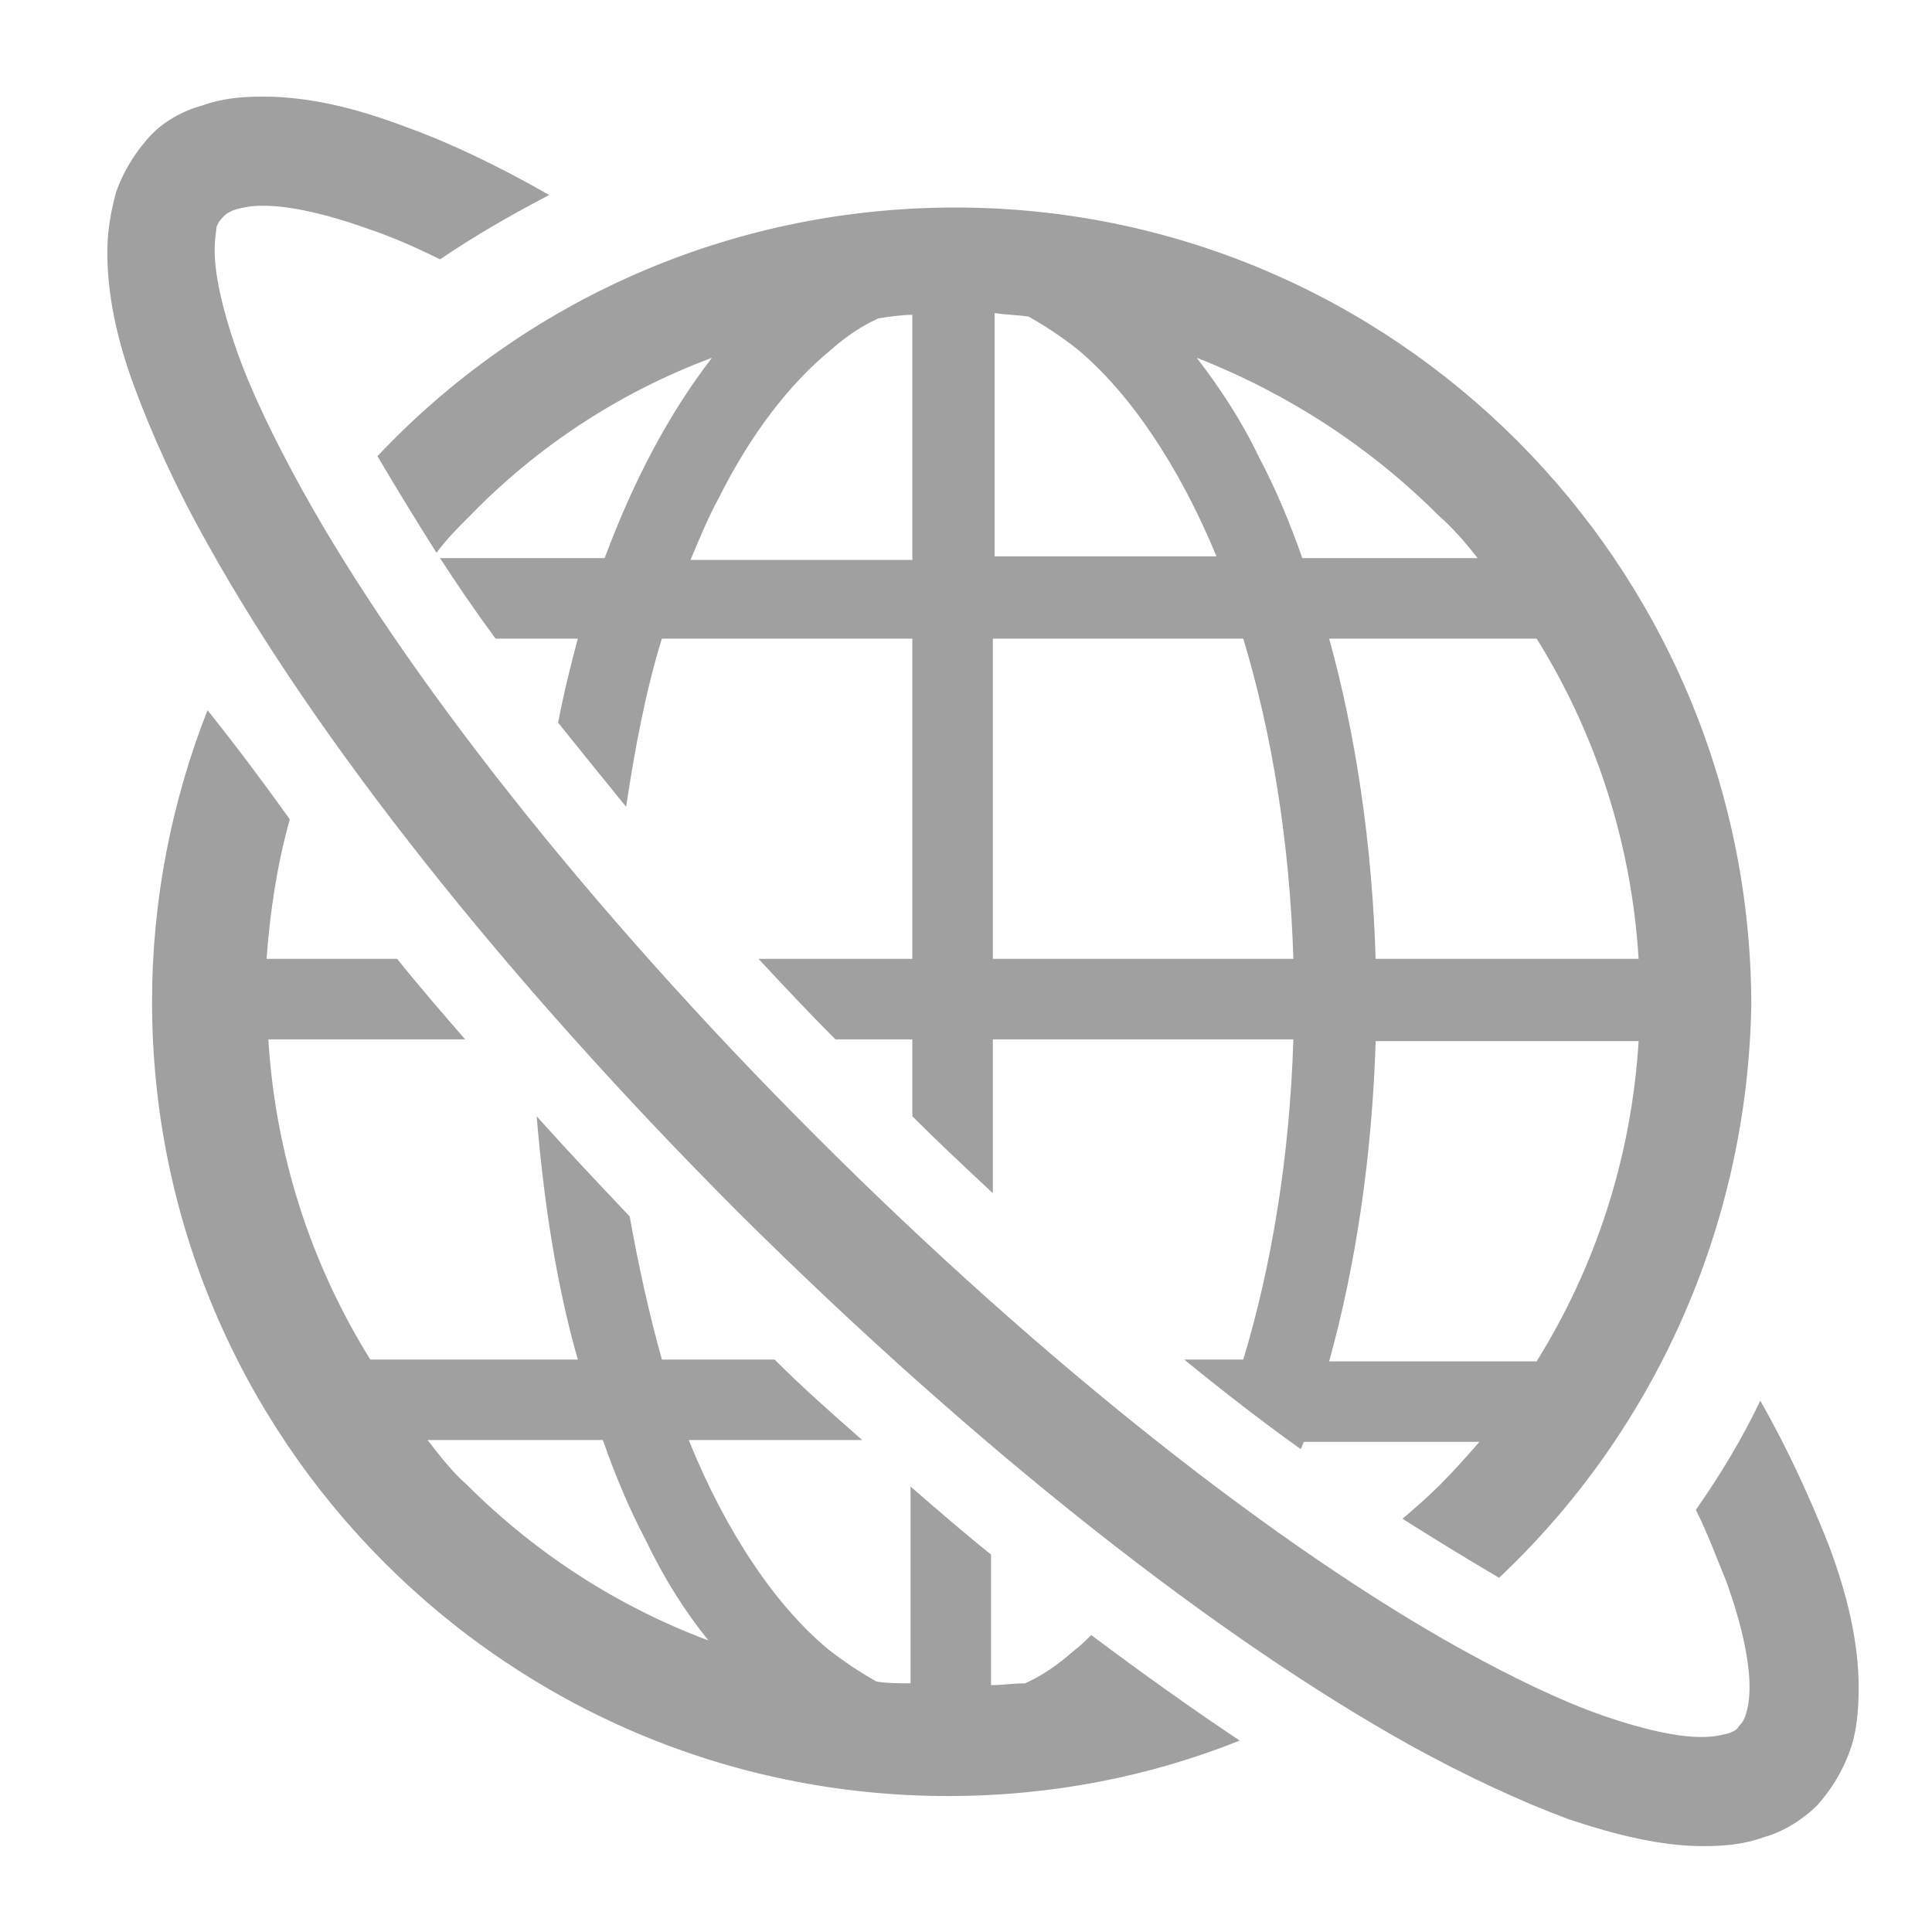 <?xml version="1.0" encoding="utf-8"?>
<!-- Generator: Adobe Illustrator 24.1.1, SVG Export Plug-In . SVG Version: 6.00 Build 0)  -->
<svg version="1.1" id="レイヤー_1" xmlns="http://www.w3.org/2000/svg" xmlns:xlink="http://www.w3.org/1999/xlink" x="0px"
	 y="0px" viewBox="0 0 108 108" style="enable-background:new 0 0 108 108;" xml:space="preserve">
<style type="text/css">
	.st0{fill-rule:evenodd;clip-rule:evenodd;fill:#A0A0A0;}
</style>
<path class="st0" d="M103.4,97.9c-0.4,1.1-1,2.1-1.8,3c-0.8,0.8-1.9,1.5-3,1.8c-1.1,0.4-2.2,0.5-3.4,0.5c-2.3,0-4.8-0.6-7.5-1.5
	c-2.7-1-5.7-2.4-8.8-4.1c-10.8-6-24.2-16.5-37.5-29.7C28.1,54.6,17.6,41.2,11.6,30.4c-1.8-3.2-3.1-6.1-4.1-8.8
	c-1-2.7-1.5-5.2-1.5-7.5c0-1.2,0.2-2.3,0.5-3.4c0.4-1.1,1-2.1,1.8-3c0.8-0.9,1.9-1.5,3-1.8c1.1-0.4,2.2-0.5,3.4-0.5
	c2.5,0,5.1,0.6,8,1.7c2.5,0.9,5.2,2.2,8,3.8c-2.1,1.1-4.2,2.3-6.1,3.6c-1.4-0.7-2.8-1.3-4-1.7c-2.5-0.9-4.5-1.3-5.9-1.3
	c-0.7,0-1.1,0.1-1.5,0.2c-0.3,0.1-0.5,0.2-0.7,0.4c-0.1,0.1-0.3,0.3-0.4,0.6C12.1,12.9,12,13.3,12,14c0,1.3,0.4,3.2,1.2,5.5
	c0.8,2.3,2.1,5,3.7,7.9c5.6,10.1,15.8,23.2,28.7,36.1c12.9,12.9,26,23.1,36.1,28.7c2.9,1.6,5.6,2.9,7.9,3.7c2.3,0.8,4.2,1.2,5.5,1.2
	c0.7,0,1.1-0.1,1.5-0.2c0.3-0.1,0.5-0.2,0.6-0.4c0.1-0.1,0.3-0.3,0.4-0.7c0.1-0.3,0.2-0.8,0.2-1.5c0-1.4-0.4-3.4-1.3-5.9
	c-0.5-1.2-1-2.6-1.7-4c1.4-2,2.6-4,3.6-6.1c1.6,2.8,2.8,5.5,3.8,8c1.1,2.9,1.7,5.6,1.7,8C103.9,95.6,103.8,96.8,103.4,97.9z
	 M83.8,88.2c-1.7-1-3.5-2.1-5.4-3.3c0.7-0.6,1.4-1.2,2.1-1.9c0.8-0.8,1.5-1.6,2.2-2.4h-9.8c-0.1,0.1-0.1,0.3-0.2,0.4
	c-2.1-1.5-4.3-3.2-6.5-5h3.3c1.6-5.3,2.6-11.4,2.8-17.9H55.5v8.6c-1.5-1.4-3-2.8-4.5-4.3v-4.3h-4.3c-1.5-1.5-2.9-3-4.3-4.5H51V35.7
	H37c-0.9,2.9-1.5,6.1-2,9.4c-1.3-1.6-2.6-3.2-3.8-4.7c0.3-1.6,0.7-3.2,1.1-4.7h-4.6c-1.1-1.5-2.2-3.1-3.1-4.5h9.2
	c1.6-4.3,3.6-8.1,6-11.2c-5.1,1.9-9.7,4.9-13.5,8.8c-0.7,0.7-1.3,1.3-1.9,2.1c-1.2-1.9-2.3-3.7-3.3-5.4c8.1-8.6,19.6-13.9,32.3-13.9
	c24.5,0,44.4,19.9,44.5,44.5C97.7,68.6,92.4,80.1,83.8,88.2z M51,17.6c-0.6,0-1.3,0.1-1.9,0.2c-0.9,0.4-1.8,1-2.7,1.8
	c-2.2,1.8-4.4,4.6-6.2,8.2c-0.6,1.1-1.1,2.3-1.6,3.5H51V17.6z M55.5,53.6h16.8c-0.2-6.5-1.2-12.6-2.8-17.9H55.5V53.6z M60.2,19.5
	c-0.9-0.7-1.8-1.3-2.7-1.8c-0.6-0.1-1.3-0.1-1.9-0.2v13.6H68C65.9,26,63.1,21.9,60.2,19.5z M80.4,28.8C76.6,25,72,22,66.9,20
	c1.3,1.7,2.5,3.5,3.5,5.6c0.9,1.7,1.7,3.6,2.4,5.6h9.8C81.9,30.3,81.2,29.5,80.4,28.8z M85.9,35.7H74.3c1.5,5.4,2.4,11.5,2.6,17.9
	h14.7C91.2,47.1,89.2,41,85.9,35.7z M91.6,58.2H76.9c-0.2,6.4-1.1,12.5-2.6,17.9h11.6C89.2,70.8,91.2,64.7,91.6,58.2z M16.2,45.8
	c-0.7,2.5-1.1,5.1-1.3,7.8h7.3c1.2,1.5,2.5,3,3.8,4.5H15c0.4,6.5,2.4,12.6,5.7,17.9h11.6c-1.2-4.2-1.9-8.8-2.3-13.6
	c1.7,1.9,3.4,3.7,5.2,5.6c0.5,2.8,1.1,5.5,1.8,8h6.3c1.6,1.6,3.3,3.1,4.9,4.5h-9.7c2.1,5.2,4.9,9.3,7.8,11.7
	c0.9,0.7,1.8,1.3,2.7,1.8c0.6,0.1,1.3,0.1,1.9,0.1V83.1c1.5,1.3,3,2.6,4.5,3.8v7.3c0.6,0,1.3-0.1,1.9-0.1c0.9-0.4,1.8-1,2.7-1.8
	c0.4-0.3,0.7-0.6,1-0.9c2.8,2.1,5.6,4.1,8.3,5.9c-5,2-10.5,3.1-16.3,3.1c-24.6,0-44.5-19.9-44.5-44.4c0-5.7,1.1-11.2,3.1-16.3
	C13.2,41.7,14.7,43.7,16.2,45.8z M26.1,83c3.8,3.8,8.4,6.8,13.5,8.7c-1.3-1.6-2.5-3.5-3.5-5.6c-0.9-1.7-1.7-3.6-2.4-5.6h-9.8
	C24.6,81.4,25.3,82.3,26.1,83z"/>
</svg>
